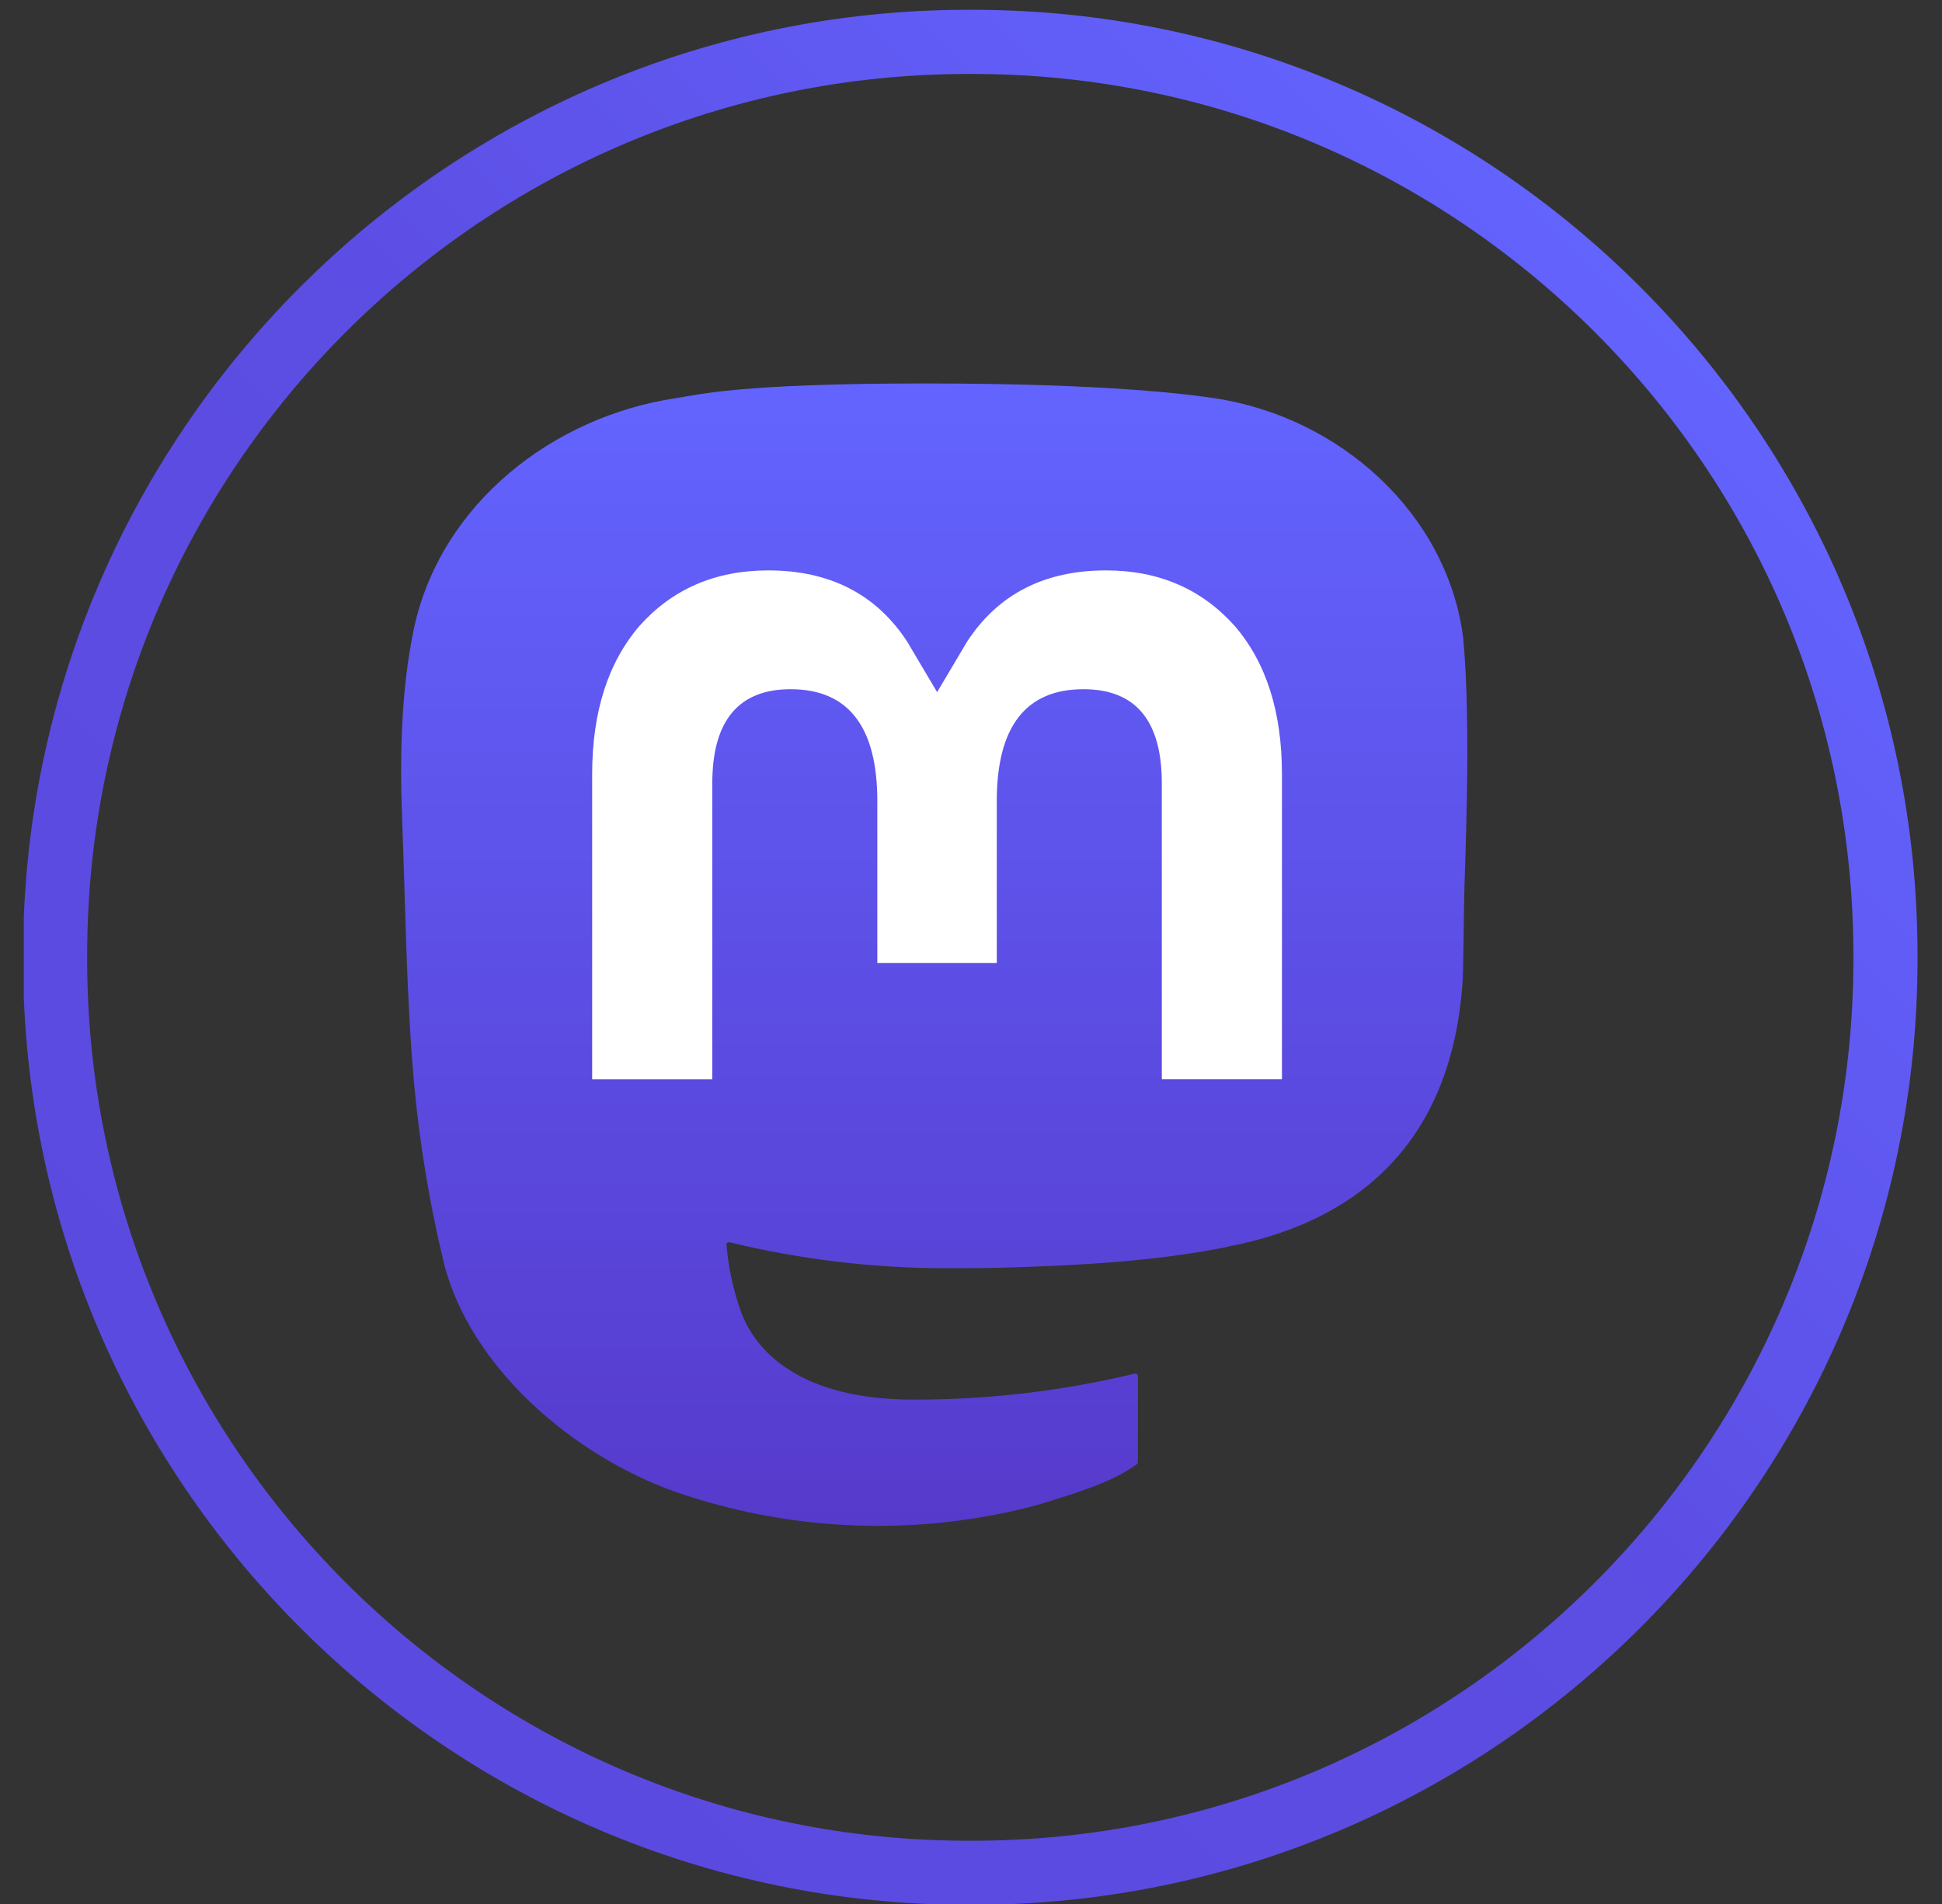 <svg width="51" height="50" viewBox="0 0 51 50" fill="none" xmlns="http://www.w3.org/2000/svg">
<rect x="0" y="0" width="51" height="50" fill="#333333" stroke="none"/>
<g clip-path="url(#clip0_2283_71)">
<g clip-path="url(#clip1_2283_71)">
<path d="M25.536 50.023H25.426C11.74 50.023 0.605 38.885 0.605 25.195V25.086C0.605 11.396 11.74 0.257 25.426 0.257H25.536C39.222 0.257 50.357 11.396 50.357 25.086V25.195C50.357 38.885 39.222 50.023 25.536 50.023ZM25.426 1.942C12.668 1.942 2.289 12.324 2.289 25.086V25.195C2.289 37.957 12.668 48.339 25.426 48.339H25.536C38.294 48.339 48.673 37.957 48.673 25.195V25.086C48.673 12.324 38.294 1.942 25.536 1.942H25.426Z" fill="url(#paint0_linear_2283_71)"/>
<g clip-path="url(#clip2_2283_71)">
<path d="M38.421 16.712C37.99 13.488 35.196 10.948 31.884 10.456C31.325 10.373 29.208 10.07 24.303 10.07H24.267C19.361 10.07 18.309 10.373 17.75 10.456C14.53 10.935 11.589 13.218 10.876 16.479C10.533 18.085 10.496 19.866 10.56 21.499C10.651 23.842 10.669 26.18 10.88 28.513C11.026 30.063 11.281 31.6 11.644 33.114C12.322 35.909 15.067 38.235 17.756 39.184C20.636 40.174 23.733 40.338 26.7 39.658C27.026 39.582 27.348 39.494 27.667 39.393C28.389 39.162 29.234 38.905 29.855 38.452C29.863 38.446 29.87 38.438 29.875 38.428C29.88 38.419 29.883 38.408 29.883 38.398V36.136C29.883 36.127 29.881 36.117 29.876 36.108C29.872 36.099 29.866 36.091 29.858 36.085C29.85 36.079 29.841 36.075 29.831 36.072C29.822 36.07 29.812 36.07 29.802 36.072C27.901 36.529 25.953 36.758 23.998 36.755C20.634 36.755 19.73 35.149 19.471 34.481C19.263 33.904 19.13 33.302 19.078 32.69C19.077 32.679 19.079 32.669 19.083 32.66C19.087 32.65 19.093 32.642 19.101 32.635C19.109 32.629 19.119 32.624 19.129 32.622C19.139 32.62 19.149 32.62 19.159 32.623C21.029 33.076 22.945 33.305 24.868 33.304C25.33 33.304 25.791 33.304 26.254 33.292C28.188 33.238 30.227 33.138 32.13 32.764C32.177 32.755 32.224 32.747 32.265 32.734C35.267 32.155 38.123 30.336 38.413 25.73C38.424 25.549 38.451 23.831 38.451 23.643C38.453 23.003 38.656 19.106 38.421 16.712Z" fill="url(#paint1_linear_2283_71)"/>
<path d="M33.666 20.333V28.341H30.511V20.57C30.511 18.934 29.832 18.099 28.453 18.099C26.937 18.099 26.177 19.086 26.177 21.036V25.29H23.04V21.036C23.04 19.086 22.279 18.099 20.763 18.099C19.391 18.099 18.706 18.934 18.706 20.57V28.342H15.551V20.333C15.551 18.697 15.967 17.397 16.797 16.433C17.655 15.473 18.779 14.979 20.175 14.979C21.79 14.979 23.011 15.604 23.825 16.851L24.61 18.176L25.397 16.851C26.21 15.603 27.431 14.979 29.044 14.979C30.438 14.979 31.562 15.473 32.422 16.434C33.253 17.396 33.667 18.696 33.666 20.333Z" fill="white"/>
</g>
</g>
</g>
<defs>
<linearGradient id="paint0_linear_2283_71" x1="7.884" y1="42.743" x2="43.089" y2="7.548" gradientUnits="userSpaceOnUse">
<stop stop-color="#5B4ADF"/>
<stop offset="0.51" stop-color="#5C4DE3"/>
<stop offset="1" stop-color="#6363FE"/>
</linearGradient>
<linearGradient id="paint1_linear_2283_71" x1="24.534" y1="10.07" x2="24.534" y2="40.07" gradientUnits="userSpaceOnUse">
<stop stop-color="#6364FF"/>
<stop offset="1" stop-color="#563ACC"/>
</linearGradient>
<clipPath id="clip0_2283_71">
<rect width="50" height="50" fill="white" transform="translate(0.625)"/>
</clipPath>
<clipPath id="clip1_2283_71">
<rect width="50" height="50" fill="white" transform="translate(0.534 0.07)"/>
</clipPath>
<clipPath id="clip2_2283_71">
<rect width="28" height="30" fill="white" transform="translate(10.534 10.07)"/>
</clipPath>
</defs>
</svg>
